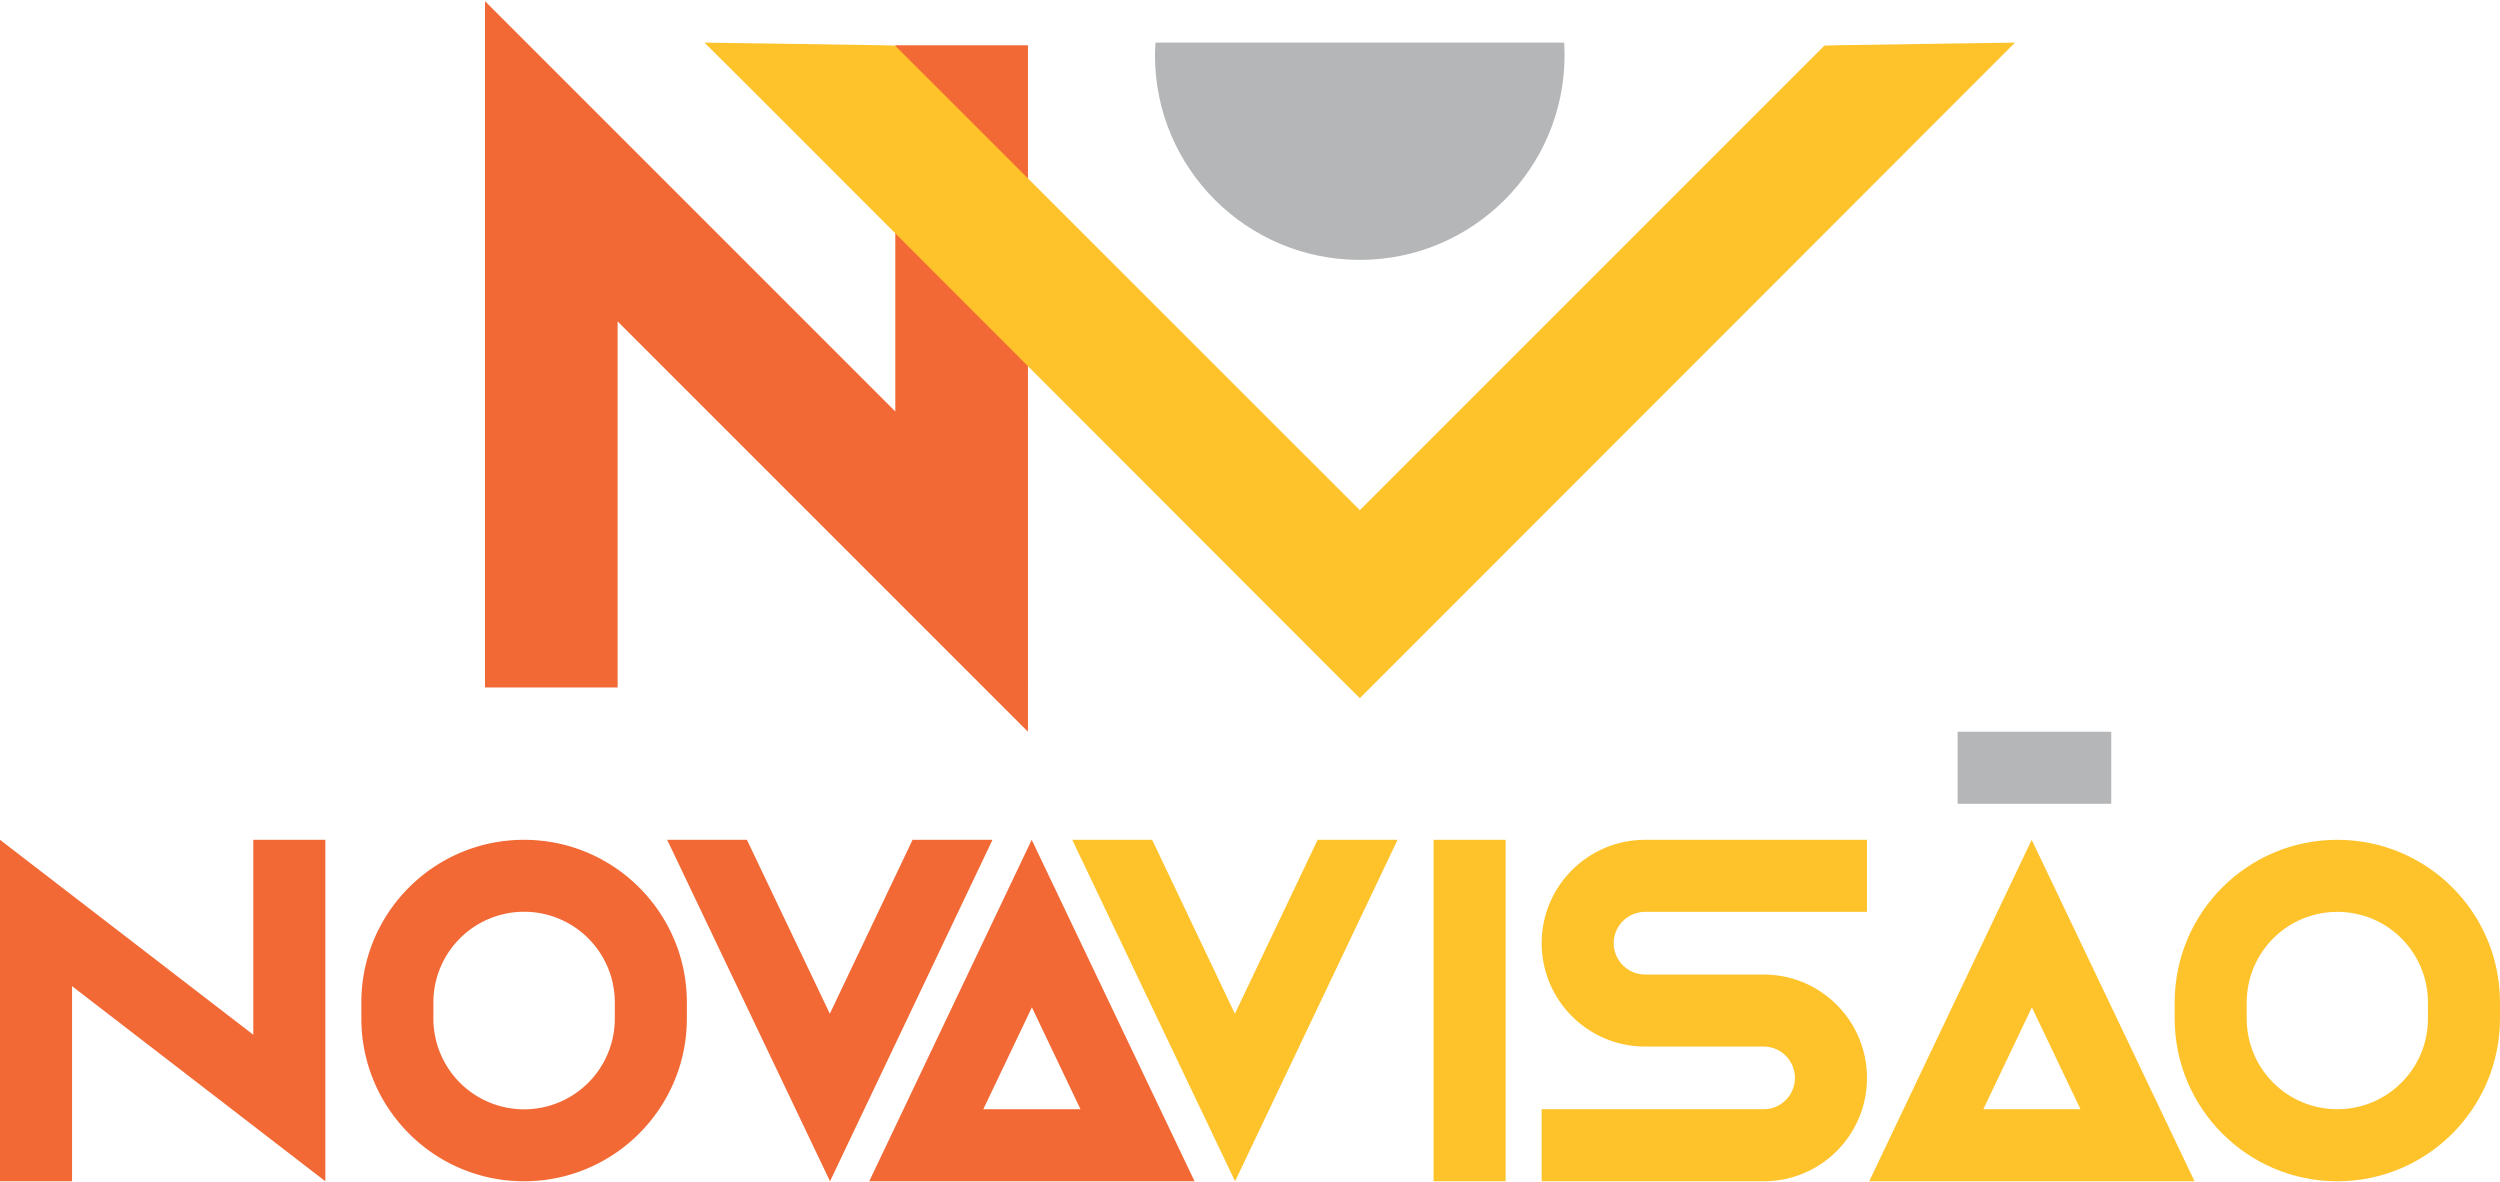 <svg xmlns="http://www.w3.org/2000/svg" xml:space="preserve" width="148" height="70" style="shape-rendering:geometricPrecision;text-rendering:geometricPrecision;image-rendering:optimizeQuality;fill-rule:evenodd;clip-rule:evenodd" viewBox="0 0 133.25 62.9"><defs><style>.fil0,.fil1,.fil2{fill:#fec32b;fill-rule:nonzero}.fil0,.fil2{fill:#f26935}.fil2{fill:#b4b6b7}</style></defs><g id="Camada_x0020_1"><g id="_2082527655648"><path class="fil0" d="M53.08 4.06h-3.64 3.64zm0-1.71h-5.36v19.52L28.78 2.93 25.85 0v36.58H32.92V17.07L51.85 36l2.94 2.94V2.35h-1.71z"/><path class="fil1" d="m103.16 2.27-5.22.08-.7.02-.49.49-24.27 24.27L48.2 2.86l-.49-.49-.7-.02-5.22-.08-4.24-.06 3 2.99 30.7 30.73 1.22 1.21h.01v.01l1.22-1.22L104.41 5.2l2.99-2.99z"/><path class="fil2" d="M61.59 2.21c-.02.22-.03.44-.03.67 0 6.03 4.89 10.91 10.92 10.91 6.02 0 10.91-4.88 10.91-10.91 0-.23-.01-.45-.02-.67H61.59z"/><path class="fil0" d="M32.77 53.37v.86a4.835 4.835 0 0 1-9.67 0v-.86a4.835 4.835 0 0 1 9.67 0zm-4.84-8.67c-4.79 0-8.67 3.88-8.67 8.67v.85c0 4.79 3.88 8.68 8.67 8.68s8.68-3.89 8.68-8.68v-.85c0-4.79-3.89-8.67-8.68-8.67z"/><path class="fil1" d="M129.41 53.37v.86c0 2.67-2.16 4.83-4.83 4.83s-4.83-2.16-4.83-4.83v-.86c0-2.67 2.16-4.83 4.83-4.83s4.83 2.16 4.83 4.83zm-4.83-8.67c-4.79 0-8.67 3.88-8.67 8.67v.85c0 4.79 3.88 8.68 8.67 8.68s8.67-3.89 8.67-8.68v-.85c0-4.79-3.88-8.67-8.67-8.67z"/><path class="fil0" d="M17.34 44.7H13.5v10.39L0 44.7V62.9h3.84V52.5l13.5 10.4v-.02z"/><path class="fil1" d="M80.25 62.9h-3.84V44.7h3.84z"/><path class="fil2" d="M104.34 38.94h8.19v3.84h-8.19z"/><path class="fil1" d="M99.51 48.54V44.7H87.68c-3.04 0-5.51 2.47-5.51 5.51 0 3.04 2.47 5.51 5.51 5.51H94c.92 0 1.67.75 1.67 1.67 0 .93-.75 1.67-1.67 1.67H82.17v3.84H94c3.05 0 5.51-2.46 5.51-5.51 0-3.04-2.46-5.51-5.51-5.51h-6.32c-.92 0-1.67-.75-1.67-1.67 0-.92.75-1.67 1.67-1.67h11.83z"/><path class="fil0" d="M52.9 44.7h-4.26l-4.41 9.27-4.42-9.27h-4.25l8.68 18.2z"/><path class="fil1" d="M74.49 44.7h-4.26l-4.41 9.27-4.41-9.27h-4.26l8.68 18.2z"/><path class="fil0" d="M52.41 59.06 55 53.63l2.59 5.43h-5.18zm11.26 3.84-8.68-18.2-8.66 18.2h17.34z"/><path class="fil1" d="m105.71 59.06 2.59-5.43 2.59 5.43h-5.18zm11.26 3.84-8.68-18.2-8.66 18.2h17.34z"/></g></g></svg>